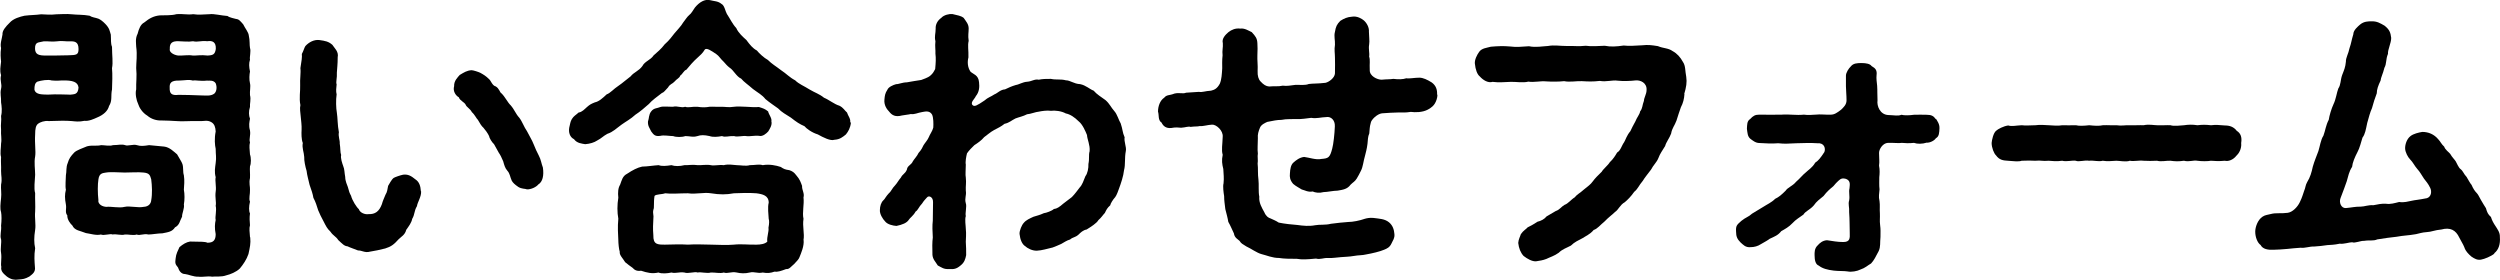 <?xml version="1.0" encoding="UTF-8"?>
<svg id="_レイヤー_2" data-name="レイヤー_2" xmlns="http://www.w3.org/2000/svg" viewBox="0 0 209.8 23.47">
  <g id="_レイヤー_1-2" data-name="レイヤー_1">
    <g>
      <path d="M6.02,10.16c-.57-.05-1.07-.02-1.93,0-.35-.05-.74.1-.89.22-.2.15-.25.45-.25.89-.05.84.07,1.41,0,1.86-.1.5,0,1.07,0,1.54-.02.52-.12,1.12,0,1.54-.02.47.03,1.04,0,1.54-.05.55.07,1.09,0,1.54-.1.62-.1,1.09,0,1.54-.1.62-.05,1.14-.02,1.56.07.45-.22.62-.47.82-.37.2-.52.22-.94.25-.27.05-.6,0-.94-.25-.22-.2-.55-.42-.47-.82-.07-.25.05-.69-.02-1.17-.07-.37.05-.87,0-1.14-.12-.32.05-.72,0-1.14.05-.45.05-.87,0-1.14-.1-.3-.05-.67,0-1.17.05-.37-.03-.82,0-1.14.1-.47,0-.69,0-1.14.02-.45-.03-.69,0-1.17-.1-.32,0-.79,0-1.14.07-.37-.03-.74,0-1.14-.05-.5.05-.77,0-1.17.1-.35.05-.84,0-1.14.02-.45-.1-.72,0-1.14.1-.42-.12-.67,0-1.14-.12-.4-.05-.64,0-1.14-.03-.3-.07-.67,0-1.14-.1-.35.07-.77.12-1.14-.03-.3.25-.64.59-.97.32-.37.89-.52,1.26-.6.57-.07.89-.05,1.39-.12.35,0,.74.07,1.29,0,.3,0,.84-.05,1.29,0,.42.05.94.02,1.49.12.22.15.47.15.74.25.17.07.37.22.59.45.35.37.35.57.45.89.03.45-.02.72.1,1.02,0,.72.1,1.31,0,1.79.05.5.02,1.29,0,1.79-.12.55.05.92-.25,1.39-.1.4-.45.74-1.02.97-.22.1-.69.32-1.04.27-.45.1-.79.05-1.07.02ZM5.85,7.95c.4-.05.69,0,.74-.6-.05-.47-.47-.62-1.39-.6-.2,0-.37.05-.87,0-.3-.1-.87,0-1.19.1-.22.12-.25.35-.25.67.1.45.69.4,1.12.42.87-.05,1.24,0,1.83,0ZM2.94,4.11c.03.45.27.57,1.04.55.32,0,1.21,0,1.74-.02.67-.02.87-.02.87-.52,0-.62-.32-.67-.77-.65-.25.02-.64-.07-1.07,0-.4.05-.64-.02-1.09,0-.42.12-.74,0-.72.65ZM14.7,19.06c-.25.4-.59.42-1.07.52-.35,0-.89.1-1.17.1-.42-.1-.72.12-.99,0-.27.1-.69-.02-.99,0-.27.1-.79-.07-1.02,0-.22-.1-.74.12-.99,0-.4.1-.89-.07-1.26-.12-.47-.2-.94-.2-1.14-.64-.15-.12-.45-.52-.42-.84-.22-.27-.05-.55-.12-.92-.1-.52-.1-.84,0-1.24-.07-.27,0-.92,0-1.21.07-.32,0-.67.15-1.02.12-.4.25-.57.55-.89.2-.2.72-.37,1.07-.52.45-.12.77,0,1.19-.1.27,0,.72.1.99,0,.45,0,.72-.1,1.02,0,.22.1.69-.1.99,0,.3.1.59.07,1.02,0,.5.05.79.07,1.26.12.47.05.84.45,1.09.65.2.37.37.59.45.82.1.32.02.64.12.94.07.45.02.87,0,1.21.07.35.07.87,0,1.24.07.3-.17.77-.15,1.02-.22.42-.2.67-.57.89ZM12.69,16.81c.1-.55.07-1.22,0-1.76-.1-.35-.15-.52-.64-.57-.42-.05-1.12,0-1.59,0-.5,0-1.12-.07-1.56,0-.32.05-.57.07-.64.57-.07.42-.07,1.14,0,1.76-.05.15.1.5.64.55.47-.05,1.07.12,1.56,0,.42-.1,1.12.1,1.59,0,.45-.02.62-.3.64-.55ZM21,19.93c.05.5-.03.84-.15,1.39-.15.45-.45.89-.72,1.21-.3.3-.82.5-1.12.57-.47.17-.87.07-1.21.12-.37-.07-.79.05-1.14,0-.42.02-.87-.2-1.12-.22-.35,0-.52-.3-.6-.55-.25-.3-.25-.37-.2-.77.03-.37.2-.67.32-.94.3-.25.57-.42.89-.47.94.02,1.24,0,1.46.1.5,0,.69-.22.69-.72-.1-.5-.07-.89,0-1.19-.07-.27.1-.79,0-1.19.07-.3-.07-.69,0-1.19.07-.4-.07-.89,0-1.21-.12-.45-.05-.79,0-1.19.07-.5,0-.67,0-1.19-.07-.32-.12-.84,0-1.46-.02-.35-.1-.62-.35-.77-.35-.22-.64-.07-1.07-.1-.82-.02-1.36.05-1.88,0-.37-.02-.84-.05-1.24-.05-.42.02-.87-.12-1.19-.4-.42-.25-.69-.69-.77-.97-.15-.3-.27-.87-.17-1.24-.02-.57.07-1.09,0-1.79,0-.52.1-1.07,0-1.79,0-.25-.1-.67.12-1.09.1-.4.25-.79.55-.94.45-.37.82-.55,1.31-.6.4-.02.99.02,1.39-.1.55-.05.92.07,1.41,0,.47.07.84.02,1.39,0,.35-.05.99.12,1.49.15.2.15.57.2.72.25.25.02.35.17.6.45.15.32.45.67.47.94.1.42.05.79.1,1.04.1.27-.05.77,0,.99-.1.3-.08.6,0,.99-.05.25-.08.67,0,.99.07.27-.03.64,0,.99.1.37-.03.74,0,.99-.12.37-.1.74,0,.99-.05.27-.12.57,0,.99.07.42-.1.72,0,.99-.08.32-.03.57,0,1.02.1.27.1.77,0,.99-.03.35.02.57,0,.99-.1.45.02.74,0,.99.02.35-.12.74,0,.99-.1.42-.1.79,0,.99-.05.32-.03.69,0,.99-.08.27-.03.57,0,.99ZM14.25,4.11c-.07.25.3.5.69.55.45.02.84-.07,1.24,0,.25.02.69-.07,1.24,0,.47-.02.62-.1.69-.55.03-.6-.3-.72-.72-.65-.5-.07-.79.1-1.19,0-.37.07-.92,0-1.21,0-.5-.02-.77.12-.74.65ZM17.42,6.76c-.67.07-.94-.05-1.24,0-.35-.1-.57-.02-1.12,0-.72-.02-.84.22-.82.6-.02.5.17.67.74.6.59,0,1.12.02,1.96.05.35,0,.74.07,1.04-.15.2-.17.25-.55.12-.87-.17-.27-.5-.22-.69-.22Z"/>
      <path d="M35.34,16.06c.02.47-.3.89-.35,1.24-.25.42-.17.69-.4,1.07-.05.3-.27.6-.5.92-.1.42-.42.57-.64.79-.4.45-.64.62-1.12.77-.45.12-.87.2-1.29.27-.42.12-.69-.12-.99-.1-.37-.15-.62-.22-.89-.35-.27-.02-.42-.2-.77-.52-.2-.32-.42-.35-.67-.72-.27-.25-.37-.47-.55-.82-.2-.37-.35-.67-.47-.97-.12-.37-.2-.67-.4-1.04-.05-.32-.17-.67-.32-1.09-.1-.47-.2-.74-.25-1.17-.1-.32-.22-.87-.2-1.17-.02-.4-.2-.74-.12-1.17-.12-.3-.12-.79-.1-1.12.02-.32-.05-.84-.07-1.07-.03-.37-.1-.69-.03-.99-.12-.57,0-1.17-.02-1.66-.03-.52.07-1.07.02-1.44.1-.62.15-.92.12-1.19.15-.27.2-.52.3-.67.3-.32.72-.55,1.17-.5.5.07.77.12,1.09.4.17.27.55.57.45,1.04,0,.62-.05.92-.07,1.29.03.45-.1.79-.02.99-.03.3-.07.57,0,.84-.07.45-.05,1.17.02,1.54.07.42.05,1.04.17,1.64-.07.35.1.69.07.94.07.4.03.74.12.97-.07.25.1.72.17.92.12.27.1.57.17.92,0,.35.17.69.22.84.1.4.15.52.27.74.1.4.47.97.65,1.12.1.32.54.47.82.42.55.02.89-.22,1.12-.84.07-.27.17-.47.3-.79.15-.22.17-.5.22-.74.1-.15.27-.52.47-.67.12-.07.54-.22.79-.27.42-.05.67.1,1.04.4.3.2.42.52.45.99ZM45.21,15.44c-.2.27-.67.47-.99.45-.17-.07-.42-.02-.72-.2-.32-.22-.45-.35-.55-.52-.15-.32-.15-.6-.37-.84-.2-.22-.27-.5-.35-.79-.12-.3-.27-.59-.37-.72-.15-.27-.32-.57-.4-.72-.17-.15-.4-.52-.42-.69-.12-.25-.32-.52-.47-.69-.15-.12-.32-.4-.47-.67-.1-.07-.25-.42-.5-.64-.15-.3-.45-.42-.52-.62-.1-.22-.5-.35-.57-.62-.27-.15-.52-.52-.4-.94-.02-.45.3-.74.47-.94.37-.22.59-.37.99-.4.15,0,.6.15.74.22.3.17.47.27.72.52.17.12.27.55.57.62.3.17.35.52.47.57.32.3.52.77.79,1.02.32.37.42.72.72,1.04.25.32.4.79.64,1.12.25.5.4.69.57,1.12.15.37.25.6.42.92.2.37.22.69.35,1.02.1.69-.03,1.19-.37,1.41Z"/>
      <path d="M71.41,10.29c-.05.45-.22.74-.42.99-.27.22-.5.42-.97.45-.32.12-.94-.2-1.39-.45-.5-.15-.97-.5-1.12-.69-.4-.17-.67-.35-1.14-.72-.42-.27-.77-.45-1.07-.77-.3-.22-.69-.47-1.07-.79-.27-.35-.62-.52-1.04-.84-.42-.37-.77-.6-.99-.87-.4-.17-.64-.72-.97-.92-.2-.15-.32-.3-.5-.5-.25-.22-.4-.5-.62-.64-.4-.27-.82-.57-.97-.37-.17.3-.42.5-.57.64-.4.35-.72.74-.97,1.04-.22.07-.3.35-.52.5-.05.2-.27.25-.5.52-.15.17-.35.17-.52.47-.27.27-.32.4-.52.47-.35.27-.84.62-1.09.92-.3.27-.77.67-1.12.89-.4.37-.84.6-1.17.84-.42.3-.72.62-1.19.77-.4.22-.45.35-.87.57-.22.15-.59.27-.99.3-.27-.05-.69-.07-.94-.42-.35-.17-.47-.57-.4-.97.1-.37.07-.45.22-.72.17-.27.32-.32.57-.55.27-.02.52-.3.69-.45.25-.22.35-.27.67-.4.35-.07.67-.37.99-.67.3-.1.6-.47.99-.72.37-.25.59-.47,1.02-.79.27-.35.69-.45.99-.87.2-.4.69-.5.94-.89.25-.22.67-.57.92-.92.4-.35.64-.69.82-.92.22-.27.59-.64.74-.92.2-.25.32-.47.52-.64.15-.1.3-.37.47-.62.37-.45.82-.72,1.26-.62.37.1.67.07.97.32.25.12.32.62.45.84.27.4.45.82.79,1.19.17.4.59.77.84.99.3.4.52.69.89.89.17.22.6.62.92.79.35.35.64.5,1.12.87.42.27.69.59,1.17.84.32.32.74.47,1.21.77.45.27.82.37,1.21.69.42.17.87.55,1.29.67.35.17.45.42.64.57.08.27.32.52.27.82ZM67.44,20.15c.05.5-.2,1.07-.35,1.44-.05.17-.27.37-.45.57-.27.22-.4.45-.67.42-.45.17-.69.25-.99.22-.27.1-.57.15-.97.07-.47.1-.69-.1-1.09,0s-.79.07-1.09,0c-.47-.1-.77.12-1.09,0-.32.1-.74-.02-1.09,0-.3.1-.87-.07-1.09,0-.27-.1-.82.12-1.12,0-.45-.07-.72.1-1.09,0-.3.07-.82.12-1.09,0-.54.12-.94.02-1.46-.15-.35.05-.54-.05-.72-.25-.17-.12-.45-.32-.62-.47-.17-.3-.5-.6-.45-.87-.07-.2-.12-.72-.12-.99-.02-.45-.07-1.09,0-1.79-.1-.52-.1-1.17,0-1.76-.05-.42-.02-.82.15-1.09.15-.4.2-.72.59-.92.45-.3.87-.52,1.26-.6.4,0,.99-.1,1.39-.12.25.1.62.07,1.07,0,.27.1.69.1,1.09,0,.25.02.67-.07,1.12,0,.25.02.74-.07,1.09,0,.27.07.67-.05,1.09,0,.35-.1.82-.02,1.09,0,.32,0,.77.1,1.09,0,.47,0,.77-.1,1.09,0,.55-.1,1.12.02,1.51.15.25.17.37.22.72.27.22.07.4.17.6.45.3.35.35.55.47.87-.02.35.22.62.12.97.07.57-.12,1.29,0,1.79-.1.67.1,1.24,0,1.79ZM64.74,10.19c.07.32-.15.64-.27.84-.15.17-.47.45-.77.37-.32-.05-.79.07-1.07.02-.25-.05-.79.1-1.02,0-.47-.02-.74.12-1.02,0-.37.07-.77.1-1.04,0-.45-.1-.74-.1-1.02,0-.42.12-.59,0-1.02,0-.27.1-.77.1-1.02,0-.3,0-.79-.1-1.07-.02-.45.07-.57-.1-.77-.37-.12-.27-.3-.45-.27-.84.1-.25.05-.57.27-.84.22-.3.5-.25.77-.37.22-.07.64-.02,1.04-.02.42-.1.69.12,1.04,0,.25.1.54-.02,1.02,0,.45.07.74.05,1.02,0,.25-.02.69.02,1.04,0,.3,0,.55.07,1.02,0,.32-.05.69,0,1.02,0,.3.02.79.05,1.07.02.37.12.5.15.77.37.05.25.35.6.27.84ZM64.49,19.11c.07-.35.07-.62.02-.74-.02-.37-.1-.97,0-1.36,0-.6-.5-.72-1.04-.79-.67-.05-1.26-.02-1.88,0-.64.12-1.19.12-1.93,0-.59-.1-1.26.1-1.93,0-.72,0-1.41.07-1.91,0-.25.1-.77.07-.89.22-.1.62,0,.94-.1,1.17-.07.32.05.42,0,.77-.02.42-.05.79,0,1.36-.02.79.35.79.99.79.5,0,1.24-.05,1.91,0,.67-.05,1.36,0,1.93,0,.72.02,1.34.05,1.93,0,.64-.07,1.24.02,1.91,0,.3,0,.69-.05.89-.25-.05-.42.15-.82.1-1.17Z"/>
      <path d="M94.38,11.5c-.07.4.17.84.1,1.17-.12.62-.02,1.14-.15,1.61-.05.5-.27,1.14-.42,1.54-.05.15-.2.57-.32.72-.2.22-.4.55-.42.69-.25.22-.32.37-.45.64-.15.15-.3.4-.54.6-.15.27-.64.57-.99.79-.3.05-.52.27-.67.42-.3.27-.47.2-.72.42-.27.07-.52.25-.74.37-.22.1-.5.22-.72.3-.45.1-.89.25-1.34.27-.37,0-.74-.17-1.02-.42-.2-.15-.37-.5-.42-.99-.02-.27.2-.77.35-.92.2-.25.5-.37.82-.52.37-.12.47-.12.87-.3.2-.02.69-.2.84-.35.25-.02.47-.17.79-.45.15-.1.4-.32.72-.55.27-.27.47-.57.67-.82.2-.2.32-.57.47-.94.17-.2.27-.67.25-1.02.1-.47,0-.72.1-1.07.05-.52-.2-.99-.22-1.36-.12-.3-.37-.89-.69-1.14-.35-.35-.72-.6-1.09-.67-.35-.2-.92-.27-1.24-.22-.32-.05-.79.02-1.02.07-.27.02-.69.2-.99.22-.32.17-.72.25-.97.35-.32.15-.52.37-.92.45-.27.22-.54.35-.87.52-.32.17-.62.45-.84.6-.22.27-.55.5-.82.67-.17.15-.5.5-.62.69-.07.27-.15.72-.1.94,0,.4-.05.87,0,1.09.05.47-.02.69,0,1.09.07.45-.12.62,0,1.07.1.25-.07.84,0,1.07-.1.3,0,.82,0,1.07.05.45,0,.84,0,1.09.03.47.03.69.03,1.12-.07.35-.15.62-.47.87-.35.3-.57.32-.97.3-.45.02-.59-.12-.94-.3-.2-.32-.42-.52-.45-.89-.02-.6-.02-1.07.03-1.46-.03-.47-.05-1.02,0-1.41,0-.37.02-1.04.02-1.54.02-.45-.35-.6-.5-.42-.17.2-.25.25-.42.52-.27.27-.35.57-.54.67-.2.37-.5.55-.57.69-.17.27-.55.42-1.04.52-.3-.02-.77-.12-.97-.4-.17-.17-.45-.6-.42-.94,0-.3.1-.64.3-.82.1-.07.2-.32.47-.6.15-.1.27-.42.5-.64.2-.22.27-.4.5-.67.12-.27.37-.32.5-.67.03-.32.37-.37.5-.69.1-.17.37-.45.47-.69.25-.27.35-.5.42-.65.1-.17.37-.47.45-.69s.3-.5.37-.79c.02-.3.02-.84-.1-1.09-.2-.35-.54-.27-.82-.22-.42.07-.64.22-.97.17-.17.05-.5.07-.74.12-.55.15-.84-.02-1.07-.32-.2-.2-.45-.55-.4-1.02.03-.32.05-.52.25-.82.08-.22.47-.4.74-.47.17.02.52-.15.89-.15.32-.05.82-.15,1.21-.2.15-.07.55-.17.77-.37.2-.17.27-.3.4-.55.05-.55.07-.87.02-1.29.02-.3-.05-.6,0-1.04-.1-.42.02-.62.02-1.07-.02-.32.15-.67.47-.89.22-.25.69-.35.94-.32.45.12.67.12.94.32.2.3.42.52.42.89s-.07.57,0,1.04c-.1.42,0,.74-.02,1.39-.1.37-.07.84.17,1.19.22.22.67.27.72.89.05.4.02.82-.27,1.17-.08.22-.52.55-.25.77.15.12.35.02.97-.4.3-.27.55-.32.84-.52.27-.1.5-.4.89-.42.32-.15.52-.25.92-.37.22-.02.57-.25.94-.27.37-.02.64-.25.97-.17.35-.07.59-.07,1.02-.07.45.1.82,0,1.26.12.37,0,.67.3,1.19.32.5.1.79.42,1.14.55.25.3.62.52.99.79.35.3.47.62.74.92.25.27.37.77.54,1.04.17.5.15.77.32,1.14Z"/>
      <path d="M120.63,7.95c0,.25-.1.55-.22.74-.1.17-.25.32-.57.5-.45.25-1.09.25-1.44.2-.47.07-.64.05-1.09.05-.42.02-.82.02-1.34.07-.4.05-.92.55-.94.82-.1.35-.08.5-.12.87-.12.25-.12.57-.15.87-.05.42-.15.77-.2.97-.15.5-.17.94-.35,1.29-.15.3-.2.4-.35.65-.17.27-.3.3-.52.52-.27.37-.62.42-1.09.5-.35,0-.87.12-1.17.12-.37.1-.69.05-.92-.05-.4.07-.64-.1-.92-.17-.17-.12-.47-.25-.72-.47-.27-.32-.3-.57-.27-.87.02-.37.07-.74.32-.94.2-.17.47-.4.87-.45.42.05,1.02.27,1.44.17.6-.05.72-.1.92-.87.1-.35.2-1.26.22-1.86.03-.55-.35-.82-.64-.79-.57.02-.89.15-1.34.07-.45.05-.79.12-1.24.1-.37.02-.84-.02-1.26.07-.37,0-.69.07-1.19.17-.15.07-.52.22-.62.5-.12.3-.2.55-.17.87,0,.47-.05.92,0,1.29-.05.25.03.57-.02.84.05.4,0,.87.07,1.36.05.37-.02,1.02.07,1.41-.05.52.22.94.42,1.31.15.35.35.47.52.52.2.1.42.17.69.35.47.1,1.14.17,1.56.2.5.07.99.12,1.51.02.35-.07.87,0,1.31-.12.57-.07.97-.12,1.44-.15.4,0,.99-.12,1.41-.27.17-.05.42-.1.72-.07.52.07.94.07,1.31.37.32.27.42.62.45.99.03.35-.12.5-.25.79-.15.32-.37.42-.62.52-.35.15-.97.3-1.54.4-.27.07-.62.05-.99.12-.4.07-.77.07-1.09.1-.32.02-.77.1-1.07.07-.4-.02-.67.15-1.02.05-.74.07-1.17.1-1.61.02-.47,0-1.09,0-1.49-.07-.57,0-1.04-.22-1.46-.32-.4-.1-.89-.47-1.29-.65-.32-.22-.4-.2-.57-.47-.12-.12-.42-.25-.47-.62-.17-.35-.27-.62-.47-.97-.05-.32-.15-.67-.25-1.07-.05-.45-.1-.69-.1-1.09-.05-.3-.12-.82-.05-1.07.05-.5,0-.72-.02-1.21-.1-.4-.15-.72-.05-1.19-.12-.4-.02-.84,0-1.51.05-.52-.54-1.04-.89-1.02-.4.02-.74.15-1.04.12-.15.05-.45.02-.77.07-.17-.07-.42.05-.79.07-.2-.02-.47-.05-.82.02-.45.05-.69-.17-.82-.45-.32-.2-.2-.65-.3-.92,0-.45.17-.94.52-1.17.22-.27.42-.17.87-.35.45-.1.67.05.97-.07.25,0,.82-.07,1.07-.07.32.05.5-.07,1.02-.1.27-.07.5-.15.74-.59.15-.35.17-.82.2-1.29,0-.22-.02-.69.03-1.09-.05-.4.05-.65.02-1.02-.1-.37.2-.69.47-.92.25-.2.59-.35.99-.3.37-.05.69.17.97.3.32.35.45.52.47.92.02.27.02.64,0,1.02-.02.4.05.87.02,1.31-.02.42.08.72.25.89.25.27.45.4.72.42.47-.05.74.02,1.14-.07.37.05.64-.02,1.09-.07.35,0,.82.05,1.09-.07.35-.05.74-.02,1.41-.1.3-.07.77-.42.79-.79.02-.55,0-.99,0-1.31,0-.37-.07-.67,0-1.09.02-.4-.1-.72,0-1.09.07-.42.15-.62.45-.92.32-.2.57-.32.99-.35.42-.07.82.17.99.32.25.22.45.6.42.94,0,.32.07.79.02,1.07-.07.42.05.69,0,1.02.1.3.02.57.05,1.12-.03.52.64.82.99.82.5-.05.67-.02.99-.07.42.05.79.05,1.09-.05.22.05.67-.05,1.09-.05.32,0,.67.17,1.04.4.37.27.47.62.45,1.02Z"/>
      <path d="M141.36,7.88c-.02.4-.12.79-.3,1.12-.1.3-.27.77-.37,1.12-.15.42-.37.62-.45,1.09-.12.35-.42.72-.5,1.04-.25.42-.42.62-.57,1.02-.15.37-.4.55-.62.97-.22.3-.52.65-.69.94-.32.37-.42.69-.72.92-.25.37-.57.69-.79.87-.4.22-.54.65-.82.82-.22.22-.57.47-.87.79-.37.3-.6.62-.92.72-.3.37-.74.55-.94.69-.32.17-.67.32-.97.62-.37.2-.72.3-1.02.6-.37.27-.74.37-1.04.52-.3.12-.57.15-.87.2-.32.02-.72-.2-1.04-.45-.25-.27-.4-.64-.45-1.09.02-.32.17-.55.22-.74.22-.32.45-.42.57-.57.15-.07.5-.25.82-.47.3-.07.59-.22.77-.45.3-.17.45-.27.77-.45.32-.1.47-.37.74-.52.3-.1.55-.45.84-.62.25-.3.4-.32.79-.67.35-.3.52-.37.77-.72.12-.17.4-.47.72-.77.1-.2.55-.57.67-.79.32-.3.47-.57.62-.82.3-.17.37-.57.59-.87.12-.2.22-.57.52-.92.1-.22.25-.52.42-.82.12-.32.37-.6.4-.84.22-.27.17-.52.32-.89,0-.25.22-.57.22-.89.05-.62-.52-.87-.94-.82-.4.05-1.04.07-1.49.02-.45-.07-.94.12-1.49.02-.62.07-.97.05-1.51.02-.45-.02-1.02.1-1.49,0-.42.05-1.04.05-1.51.02-.47-.05-1.02.1-1.49.02-.45.12-1.09,0-1.49.02-.62.02-.94.07-1.51,0-.4.12-.82-.17-1.07-.45-.22-.17-.37-.57-.42-1.09-.03-.3.17-.72.37-.99.22-.3.62-.32.97-.42.57-.05,1.07-.07,1.61-.02.52.07,1.02.02,1.59-.02.57.12,1.14,0,1.59-.02.55-.1.97,0,1.59,0,.6-.02.94.05,1.59-.02.42.07,1.14.02,1.59,0,.5.1.97.07,1.59-.02.42.05.94.02,1.56-.02.5-.05.74-.02,1.31.07.47.2.87.15,1.24.42.37.2.64.5.87.92.22.32.17.74.27,1.24.07.45,0,.87-.17,1.44Z"/>
      <path d="M162.46,9.96c.12.2.32.45.3.82-.02.35-.02.67-.3.82-.12.2-.52.4-.77.37-.37.12-.79.12-1.07.02-.45.05-.77.02-1.02,0-.25.05-.69-.02-1.17,0-.42.02-.74.52-.74.84,0,.47.05.72,0,1.07.07.35.05.69.02.97,0,.27-.02.72.02,1.02-.02.4-.1.57,0,.99.05.35,0,.67.03,1.02.02.4-.03.6.02.99.05.37.03.57.03.99-.05.5.02.82-.15,1.19-.25.47-.4.79-.64,1.04-.3.17-.47.37-.92.52-.22.12-.74.22-1.04.15-.3-.05-.72-.02-1.17-.07-.55-.07-.94-.17-1.26-.42-.27-.1-.35-.45-.35-.87,0-.2-.03-.57.27-.84.15-.17.4-.4.77-.42.5.07.87.15,1.36.15.57,0,.57-.3.55-.79-.02-.57,0-1.04-.05-1.71.03-.42-.1-.67,0-.99.07-.37-.05-.72.03-1.02.05-.42.05-.65-.3-.79-.25-.07-.42-.05-.64.17-.12.1-.25.25-.42.45-.27.22-.54.45-.82.82-.3.25-.59.45-.82.79-.32.37-.69.47-.87.77-.3.22-.65.42-.92.72-.3.32-.64.5-.94.67-.27.35-.57.45-.97.64-.12.1-.42.27-.74.45-.25.17-.57.25-.84.25-.45.05-.64-.2-.87-.4-.27-.27-.37-.5-.37-.89-.03-.5.05-.57.45-.92.37-.3.59-.32.89-.6.35-.2.59-.37.99-.6.22-.15.67-.35.94-.64.32-.15.55-.35.89-.69.17-.27.6-.4.87-.74.35-.3.54-.57.82-.79.2-.2.57-.42.79-.82.25-.15.45-.4.77-.89.12-.3,0-.79-.59-.74-.64-.05-1.31,0-1.74,0-.64.02-.97.07-1.54,0-.57.05-1.14,0-1.59-.02-.32,0-.57-.22-.77-.37-.22-.2-.22-.47-.27-.82.02-.35,0-.65.27-.82.25-.27.42-.37.77-.37.72,0,1.22.02,1.88,0,.64-.05,1.21.07,1.86,0,.37.05.62.02.97,0,.47-.05.84.02,1.29,0,.3,0,.52-.15.87-.42.22-.22.45-.42.45-.79,0-.42-.05-.87-.05-1.17v-.89c0-.25.22-.6.42-.79.2-.25.52-.27.89-.27.4,0,.72.07.84.25.35.2.47.37.42.77-.03.25.02.64.05.89.03.47,0,.64.03,1.21-.07.5.22,1.19.87,1.24.6.02.84.1,1.14-.02.22.07.72.05,1.04,0,.4-.02.67,0,1.07,0s.59.1.77.37Z"/>
      <path d="M187.7,13.04c-.3.4-.72.52-.99.45-.5.05-.89.02-1.17,0-.27.05-.79.05-1.14,0-.32-.07-.69.12-1.12,0-.5.07-.74.05-1.14,0-.32-.02-.77.1-1.12,0-.32.02-.82.02-1.14,0-.37-.05-.79.07-1.14,0-.32.12-.87,0-1.14,0-.5.02-.67.07-1.14,0-.35.1-.77-.05-1.14,0-.4-.07-.87.12-1.12,0-.3-.05-.77.1-1.14,0-.47.07-.84.02-1.14,0-.5.05-.64-.05-1.12,0-.27-.02-.72-.02-1.14,0-.12.05-.3.05-.47.05-.22,0-.5-.05-.69-.05-.4-.02-.72-.07-.99-.45-.17-.15-.37-.64-.37-1.04.02-.27.15-.84.37-1.02.15-.15.64-.4,1.02-.45.32.1.64,0,1.14-.02.32.05.72,0,1.14,0,.35-.05.84-.02,1.12,0,.47.02.72.07,1.14,0,.27.02.79,0,1.14,0,.25.07.69.05,1.12,0,.45.05.84.07,1.14,0,.45-.02.69.02,1.14,0,.45.07.74-.02,1.14,0,.27.02.84-.02,1.14,0,.45-.1.84,0,1.14,0,.47.02.82-.02,1.12,0,.3.1.82.02,1.14,0,.32-.05.69-.07,1.12,0,.42-.05.67-.05,1.14,0,.42-.05.64-.02,1.17.02.4,0,.74.12.99.45.32.2.45.52.37,1.02.05.5-.2.87-.37,1.04Z"/>
      <path d="M209.32,21.29c-.27.22-.82.45-1.12.5-.3.05-.52-.07-.79-.25-.27-.22-.47-.47-.55-.65-.07-.2-.17-.42-.47-.94-.3-.65-.77-.89-1.51-.69-.57.05-.82.2-1.24.22-.37.02-.64.12-.89.17-.67.12-.99.1-1.64.22-.45.05-1.02.12-1.61.22-.32.15-.72.05-1.07.12-.35-.02-.79.22-1.04.12-.25,0-.69.17-1.04.12-.45.1-.77.1-1.04.12-.3.05-.77.1-1.12.12-.35-.02-.77.15-1.12.1-.32.02-.87.07-1.12.1-.52.05-.69.05-1.17.07-.45.02-.89-.05-1.07-.4-.25-.17-.45-.64-.45-1.12,0-.37.2-.99.62-1.26.22-.15.45-.15.69-.22.45-.12.82-.02,1.41-.1.4-.05.82-.47,1.02-.89.22-.45.25-.64.37-.97.1-.2.1-.47.25-.72.25-.4.37-.82.47-1.29.15-.52.3-.84.47-1.31.12-.37.2-.97.42-1.29.17-.45.2-.87.45-1.34.05-.35.22-.92.4-1.31.2-.4.27-.97.4-1.31.22-.32.17-.69.32-1.12.17-.45.27-.64.32-1.14-.02-.3.22-.69.3-1.12.15-.42.17-.69.32-1.17,0-.35.4-.67.57-.82.32-.27.69-.27.94-.27.47-.02.74.15,1.12.37.4.32.5.57.55,1.02,0,.45-.3.99-.27,1.34-.2.47-.1.82-.3,1.17-.12.5-.3.82-.32,1.07-.2.42-.32.74-.32,1.07-.2.52-.25.72-.4,1.24-.17.37-.27.79-.4,1.24-.12.55-.17.94-.4,1.24-.1.32-.25.92-.42,1.21-.22.42-.42.89-.45,1.24-.27.42-.32.77-.45,1.21-.12.37-.27.74-.52,1.41-.15.37.05.87.45.84.55-.05.74-.12,1.24-.12.32,0,.62-.15,1.07-.12.37-.07.69-.15,1.07-.12.37.05.69-.05,1.09-.15.4.07.77-.05,1.04-.1.3-.07.54-.07,1.29-.22.37-.12.42-.57.27-.87-.2-.4-.32-.5-.52-.77-.22-.32-.32-.55-.57-.82-.22-.25-.35-.55-.59-.79-.2-.2-.4-.6-.42-.89-.02-.32.12-.82.45-1.07.25-.2.69-.3.99-.35.52,0,.99.2,1.34.62.17.17.27.42.5.62.07.25.4.47.5.6.17.3.35.45.47.64.07.12.25.55.4.64.22.17.27.42.5.65.15.25.32.57.42.67.15.35.3.55.42.67.1.1.2.27.37.6.22.35.25.45.42.69.1.35.17.52.42.74.1.32.22.52.4.79.12.2.37.5.35.89.05.62-.12,1.09-.47,1.36Z"/>
    </g>
  </g>
</svg>